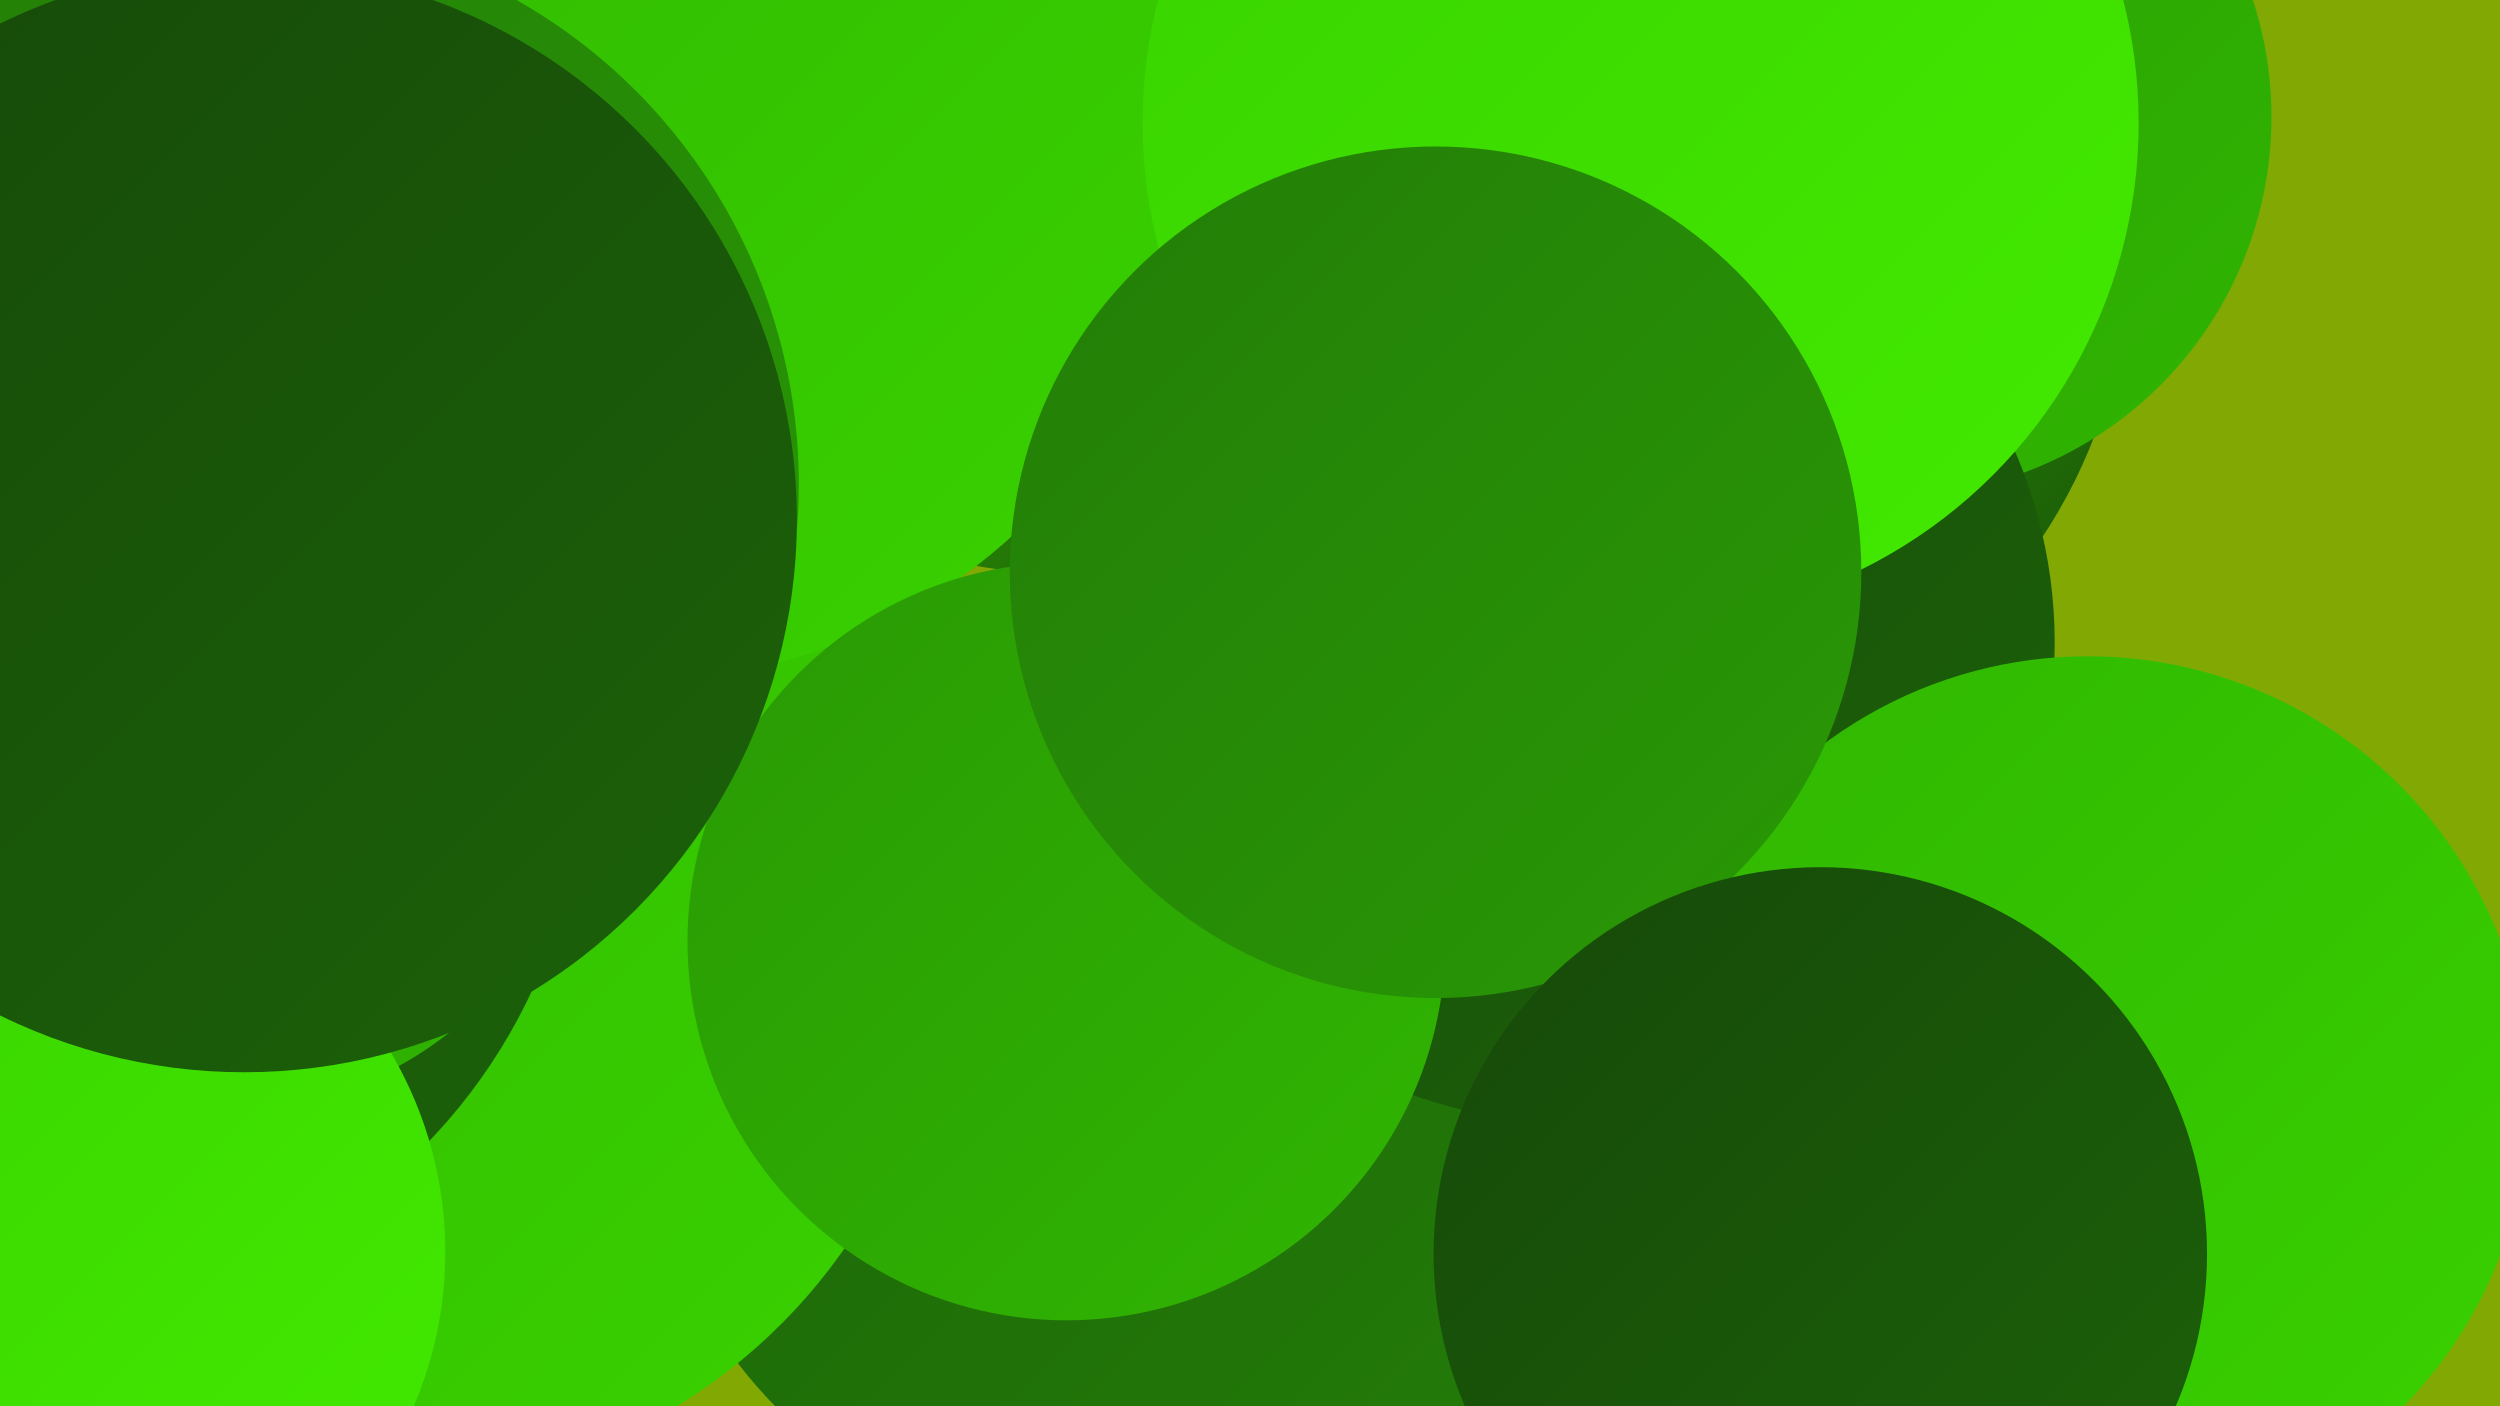 <?xml version="1.0" encoding="UTF-8"?><svg width="1280" height="720" xmlns="http://www.w3.org/2000/svg"><defs><linearGradient id="grad0" x1="0%" y1="0%" x2="100%" y2="100%"><stop offset="0%" style="stop-color:#164909;stop-opacity:1" /><stop offset="100%" style="stop-color:#1c6209;stop-opacity:1" /></linearGradient><linearGradient id="grad1" x1="0%" y1="0%" x2="100%" y2="100%"><stop offset="0%" style="stop-color:#1c6209;stop-opacity:1" /><stop offset="100%" style="stop-color:#237d08;stop-opacity:1" /></linearGradient><linearGradient id="grad2" x1="0%" y1="0%" x2="100%" y2="100%"><stop offset="0%" style="stop-color:#237d08;stop-opacity:1" /><stop offset="100%" style="stop-color:#299905;stop-opacity:1" /></linearGradient><linearGradient id="grad3" x1="0%" y1="0%" x2="100%" y2="100%"><stop offset="0%" style="stop-color:#299905;stop-opacity:1" /><stop offset="100%" style="stop-color:#30b601;stop-opacity:1" /></linearGradient><linearGradient id="grad4" x1="0%" y1="0%" x2="100%" y2="100%"><stop offset="0%" style="stop-color:#30b601;stop-opacity:1" /><stop offset="100%" style="stop-color:#39d200;stop-opacity:1" /></linearGradient><linearGradient id="grad5" x1="0%" y1="0%" x2="100%" y2="100%"><stop offset="0%" style="stop-color:#39d200;stop-opacity:1" /><stop offset="100%" style="stop-color:#43eb00;stop-opacity:1" /></linearGradient><linearGradient id="grad6" x1="0%" y1="0%" x2="100%" y2="100%"><stop offset="0%" style="stop-color:#43eb00;stop-opacity:1" /><stop offset="100%" style="stop-color:#164909;stop-opacity:1" /></linearGradient></defs><rect width="1280" height="720" fill="#82a804" /><circle cx="824" cy="128" r="266" fill="url(#grad6)" /><circle cx="575" cy="546" r="249" fill="url(#grad1)" /><circle cx="969" cy="60" r="194" fill="url(#grad3)" /><circle cx="536" cy="90" r="203" fill="url(#grad6)" /><circle cx="144" cy="654" r="213" fill="url(#grad4)" /><circle cx="795" cy="93" r="248" fill="url(#grad1)" /><circle cx="806" cy="329" r="246" fill="url(#grad0)" /><circle cx="197" cy="475" r="287" fill="url(#grad4)" /><circle cx="14" cy="387" r="285" fill="url(#grad0)" /><circle cx="117" cy="386" r="182" fill="url(#grad3)" /><circle cx="74" cy="174" r="226" fill="url(#grad6)" /><circle cx="329" cy="68" r="280" fill="url(#grad4)" /><circle cx="27" cy="641" r="201" fill="url(#grad5)" /><circle cx="1069" cy="562" r="226" fill="url(#grad4)" /><circle cx="840" cy="63" r="255" fill="url(#grad5)" /><circle cx="546" cy="482" r="194" fill="url(#grad3)" /><circle cx="735" cy="293" r="218" fill="url(#grad2)" /><circle cx="124" cy="248" r="285" fill="url(#grad2)" /><circle cx="932" cy="642" r="198" fill="url(#grad0)" /><circle cx="125" cy="266" r="283" fill="url(#grad0)" /></svg>